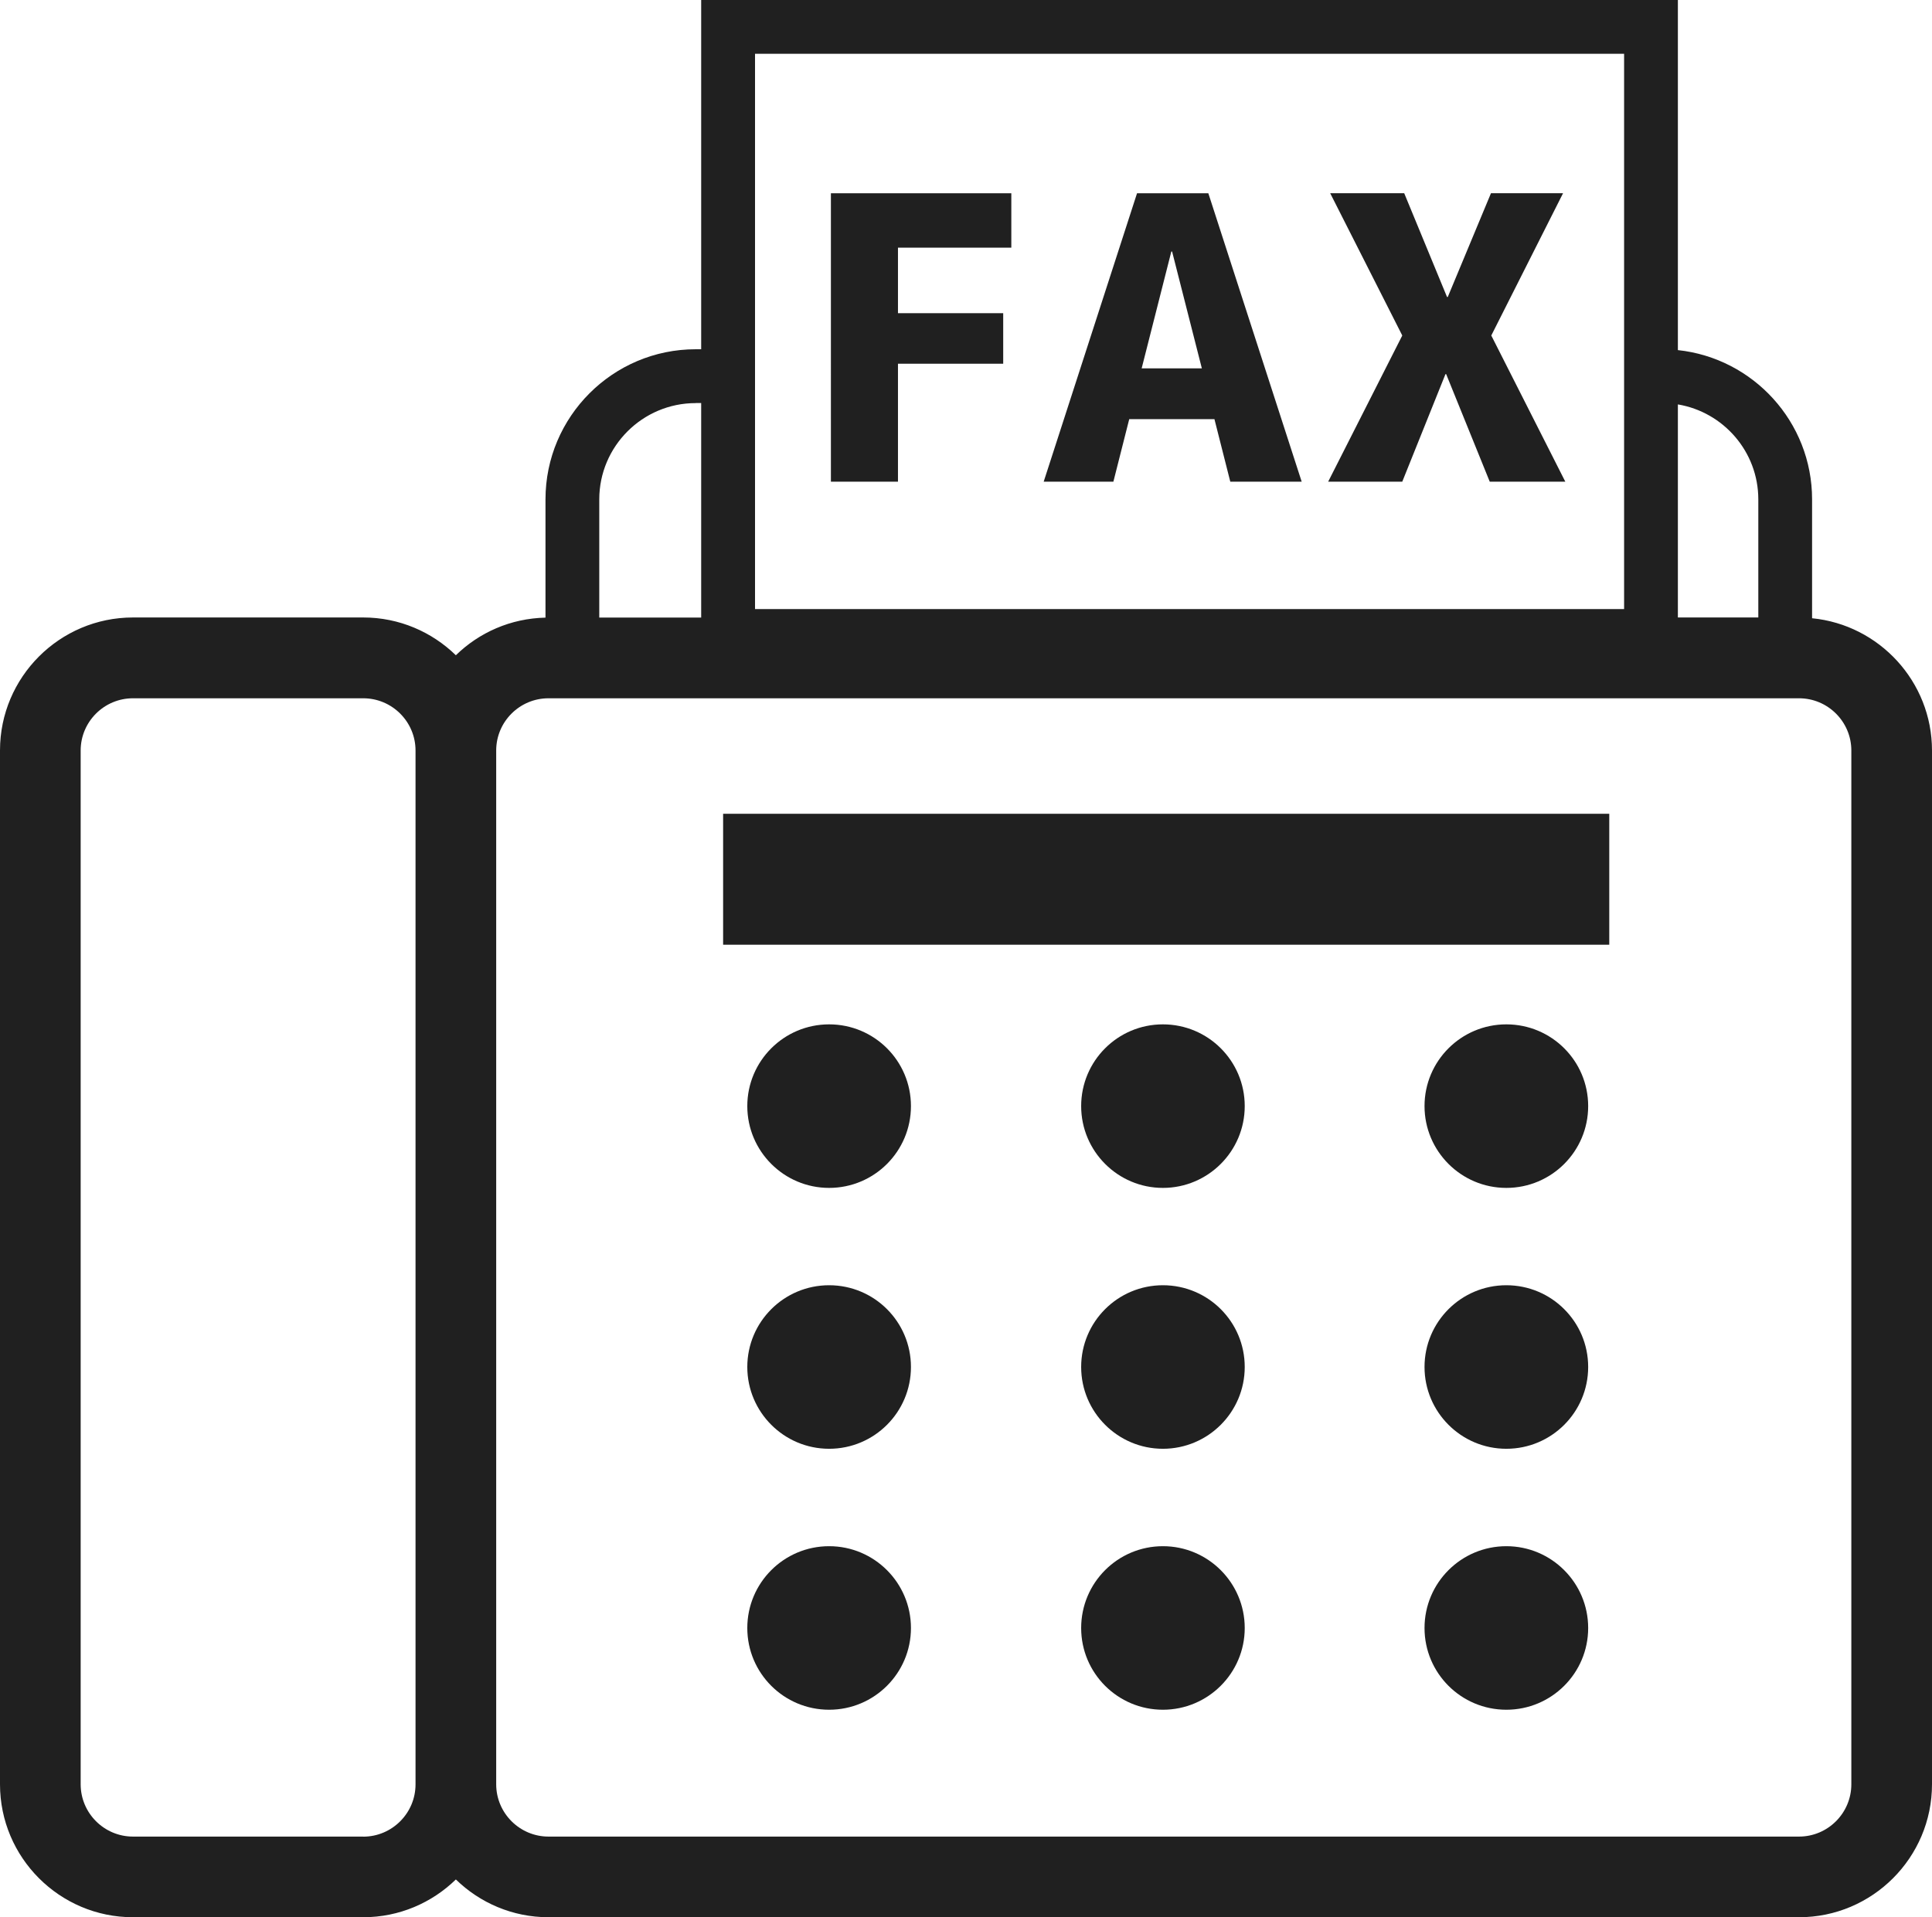 <svg xmlns="http://www.w3.org/2000/svg" viewBox="0 0 250.05 248.19"><defs><style>.cls-1{fill:#202020}</style></defs><path class="cls-1" d="M107.53 25.02h23.36v7.04h-14.67v8.48h13.62v6.54h-13.62v15.27h-8.68V25.02zm27.55 37.33l12.08-37.33h9.23l12.08 37.33h-9.24l-2.05-8.09h-11.03l-2.05 8.09h-9.03zm12.68-14.67h7.79l-3.85-15.12h-.1l-3.84 15.12zm39.42.75h-.1l-5.59 13.92h-9.59l9.59-18.92-9.33-18.42h9.58l5.54 13.43h.1l5.59-13.43h9.33l-9.29 18.42 9.58 18.92h-9.78l-5.64-13.92z"/><path class="cls-1" d="M234.53 80.02V64.64c0-10.02-7.62-18.28-17.37-19.32V0H90.75v45.21h-.71c-10.72 0-19.44 8.72-19.44 19.43v15.31c-4.51.1-8.59 1.93-11.6 4.87-3.1-3.02-7.33-4.89-11.99-4.89h-29.8C7.72 79.93 0 87.65 0 97.14v133.83c0 9.49 7.72 17.21 17.21 17.21h29.8c4.66 0 8.89-1.87 11.99-4.89 3.1 3.02 7.33 4.89 11.99 4.89h161.85c9.49 0 17.21-7.72 17.21-17.21V97.15c0-8.92-6.83-16.27-15.52-17.12zm-6.96-15.38v15.29h-10.41V52.35c5.9.99 10.41 6.12 10.41 12.29zM97.72 6.96H210.2v71.88H97.72V6.96zm-7.68 45.21h.71v27.77H77.56V64.65c0-6.88 5.6-12.47 12.48-12.47zM47.01 237.74h-29.8c-3.73 0-6.77-3.04-6.77-6.77V97.15c0-3.73 3.04-6.76 6.77-6.76h29.8c3.73 0 6.77 3.03 6.77 6.76v133.83c0 3.73-3.04 6.77-6.77 6.77zm192.6-6.77c0 3.73-3.04 6.77-6.77 6.77H70.99c-3.73 0-6.77-3.04-6.77-6.77V97.15c0-3.73 3.04-6.76 6.77-6.76h161.85c3.73 0 6.77 3.03 6.77 6.76v133.83z"/><path class="cls-1" d="M93.59 105.34h114.69v16.95H93.59zm13.72 27.26c-5.85 0-10.59 4.74-10.59 10.58s4.74 10.59 10.59 10.59 10.59-4.74 10.59-10.59-4.74-10.58-10.59-10.58zm43.2 0c-5.85 0-10.58 4.74-10.58 10.58s4.74 10.59 10.58 10.59 10.59-4.74 10.59-10.59-4.74-10.58-10.59-10.58zm44.45 0c-5.85 0-10.59 4.74-10.59 10.58s4.74 10.59 10.59 10.59 10.59-4.74 10.59-10.59-4.74-10.58-10.59-10.58zm-87.65 33.77c-5.85 0-10.59 4.74-10.59 10.58s4.74 10.59 10.59 10.59 10.59-4.74 10.59-10.59-4.74-10.58-10.59-10.58zm43.2 0c-5.85 0-10.58 4.74-10.58 10.58s4.74 10.59 10.58 10.59 10.59-4.74 10.59-10.59-4.74-10.58-10.59-10.58zm44.45 0c-5.85 0-10.59 4.74-10.59 10.58s4.74 10.59 10.59 10.59 10.59-4.74 10.59-10.59-4.74-10.58-10.59-10.58zm-87.65 33.78c-5.85 0-10.59 4.74-10.59 10.59s4.74 10.58 10.59 10.58 10.59-4.74 10.59-10.58-4.74-10.59-10.59-10.59zm43.2 0c-5.85 0-10.58 4.74-10.58 10.59s4.74 10.58 10.58 10.58 10.59-4.74 10.59-10.58-4.74-10.59-10.59-10.59zm44.45 0c-5.85 0-10.59 4.74-10.59 10.59s4.74 10.58 10.59 10.58 10.59-4.74 10.59-10.58-4.74-10.59-10.59-10.59z"/></svg>